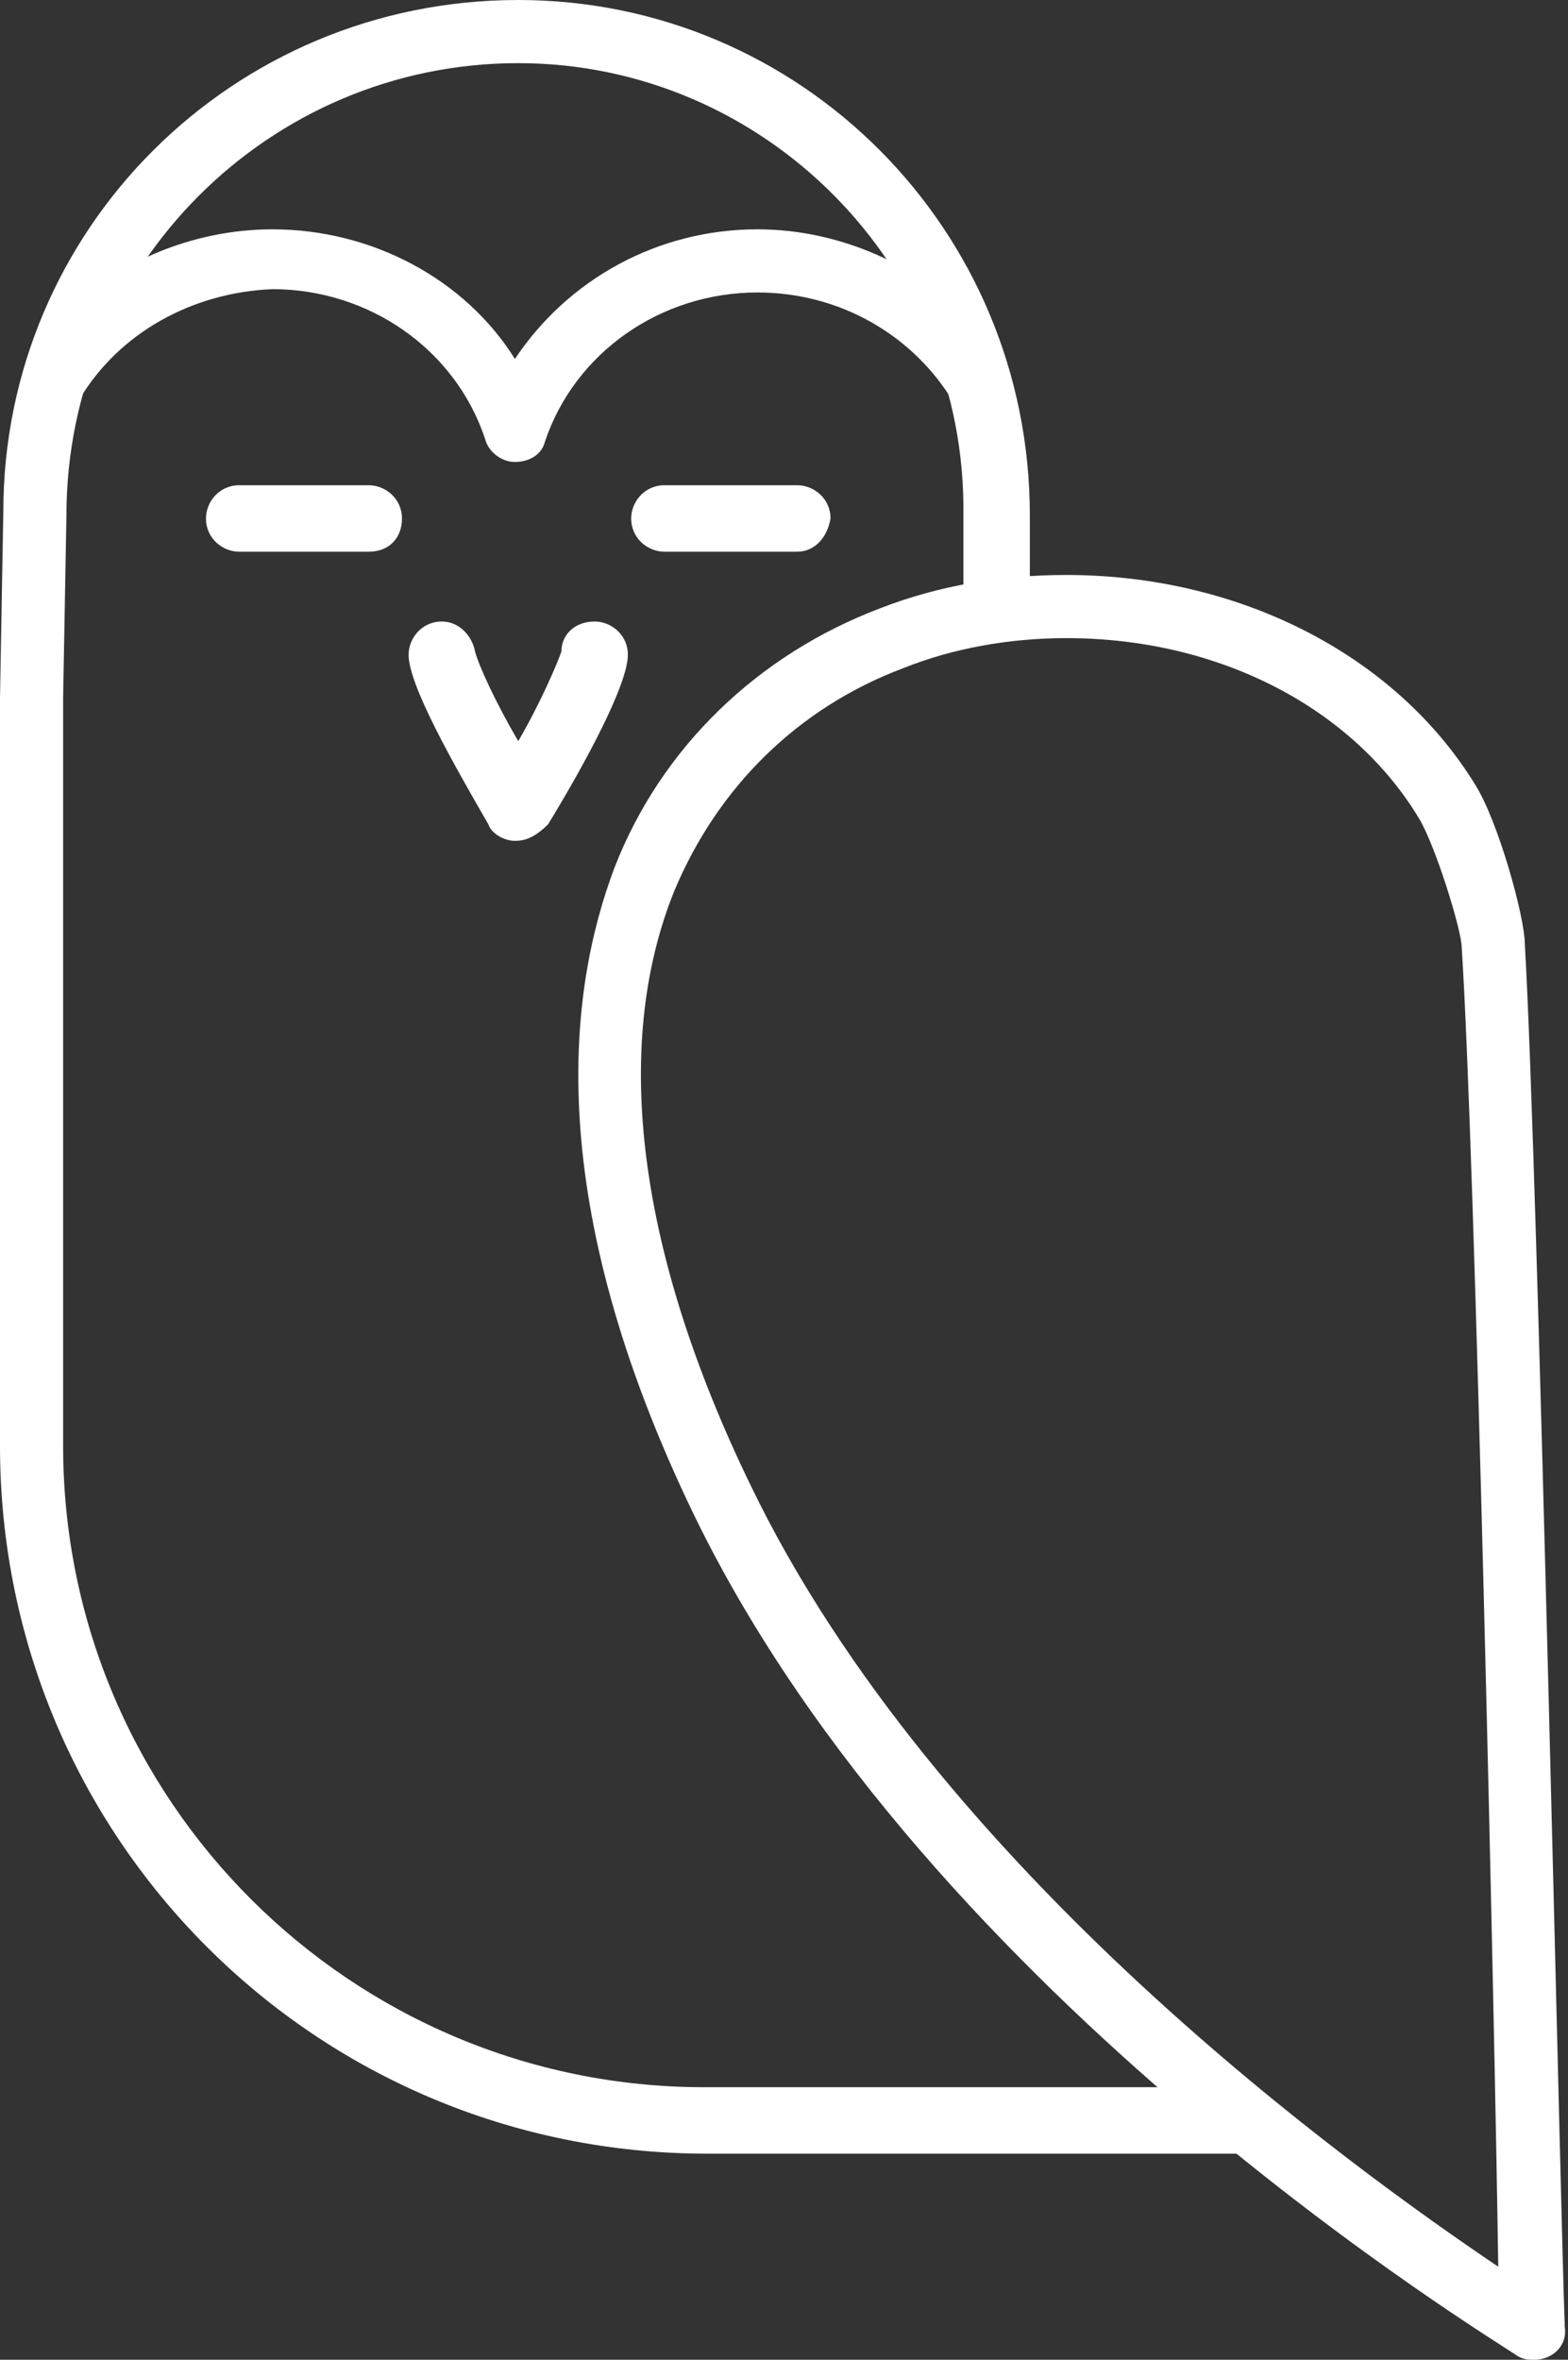 <?xml version="1.0" encoding="utf-8"?>
<!-- Generator: Adobe Illustrator 18.0.0, SVG Export Plug-In . SVG Version: 6.00 Build 0)  -->
<!DOCTYPE svg PUBLIC "-//W3C//DTD SVG 1.1//EN" "http://www.w3.org/Graphics/SVG/1.1/DTD/svg11.dtd">
<svg version="1.1" id="Layer_1" xmlns="http://www.w3.org/2000/svg" xmlns:xlink="http://www.w3.org/1999/xlink" x="0px" y="0px"
	 viewBox="0 0 47.2 71" enable-background="new 0 0 47.2 71" xml:space="preserve">
<rect x="0" y="0" width="47.2" height="71" fill="#333333" stroke="none"/>
<g>
	<path fill="#FFFFFF" d="M15.5,25.3c-0.3,0-0.7-0.2-0.8-0.5c-1.1-1.9-2.4-4.2-2.4-5.1c0-0.5,0.4-1,1-1c0.5,0,0.9,0.4,1,0.9
		c0.1,0.4,0.6,1.5,1.3,2.7c0.7-1.2,1.2-2.4,1.3-2.7c0-0.5,0.4-0.9,1-0.9c0.5,0,1,0.4,1,1c0,0.9-1.3,3.3-2.4,5.1
		C16.1,25.2,15.8,25.3,15.5,25.3"/>
	<path fill="#FFFFFF" d="M32.1,19.2c-1.7,0-3.4,0.3-4.9,0.9c-3.2,1.2-5.6,3.6-6.9,6.7c-1.9,4.7-1.1,10.9,2.3,17.9
		c5.6,11.6,18.2,20.6,22.5,23.5C45,61,44.4,34.6,44,28.5c0-0.5-0.8-3.1-1.3-3.9C40.7,21.3,36.7,19.2,32.1,19.2 M46.2,71L46.2,71
		c-0.2,0-0.3,0-0.5-0.1C45,70.4,28,60.2,20.9,45.6c-4.6-9.5-3.8-15.8-2.4-19.5c1.4-3.6,4.3-6.4,8-7.8c1.8-0.7,3.7-1,5.6-1
		c5.2,0,9.9,2.4,12.3,6.3c0.7,1.1,1.5,4,1.5,4.8c0.4,6.8,1.1,39.3,1.2,41.5c0,0,0,0.1,0,0.1C47.2,70.6,46.7,71,46.2,71"/>
	<path fill="#FFFFFF" d="M15.5,13.9c-0.4,0-0.8-0.3-0.9-0.7c-0.9-2.7-3.5-4.5-6.4-4.5C5.8,8.8,3.6,10,2.4,12
		c-0.3,0.5-0.9,0.6-1.3,0.3C0.6,12.1,1.4,10,1.8,9.6c1.6-1.7,4-2.7,6.4-2.7c3,0,5.8,1.5,7.3,3.9c1.6-2.4,4.3-3.9,7.3-3.9
		c2.5,0,4.9,1.1,6.5,2.8c0.4,0.4,1.2,2.5,0.7,2.7s-1.1,0.1-1.3-0.3c-1.2-2-3.4-3.3-5.9-3.3c-2.9,0-5.5,1.8-6.4,4.5
		C16.3,13.7,15.9,13.9,15.5,13.9"/>
	<path fill="#FFFFFF" d="M11.1,16.6H7.2c-0.5,0-1-0.4-1-1c0-0.5,0.4-1,1-1h3.9c0.5,0,1,0.4,1,1C12.1,16.2,11.7,16.6,11.1,16.6"/>
	<path fill="#FFFFFF" d="M24,16.6H20c-0.5,0-1-0.4-1-1c0-0.5,0.4-1,1-1H24c0.5,0,1,0.4,1,1C24.9,16.2,24.5,16.6,24,16.6"/>
	<path fill="#FFFFFF" d="M37.3,64.8h-16C9.5,64.8,0,55.3,0,43.5V28.7c0,0,0,0,0,0V21l0.1-5.6C0.1,6.9,7,0,15.6,0
		C24.1,0,31,6.9,31,15.5v2.5c0,0.5-0.4,1-1,1c-0.5,0-1-0.4-1-1v-2.5C29.1,8,23,1.9,15.6,1.9C8.1,1.9,2,8,2,15.5L1.9,21v17.1
		c0,0,0,0,0,0v5.4c0,10.7,8.7,19.3,19.3,19.3h16c0.5,0,1,0.4,1,1C38.2,64.4,37.8,64.8,37.3,64.8"/>
</g>
</svg>
